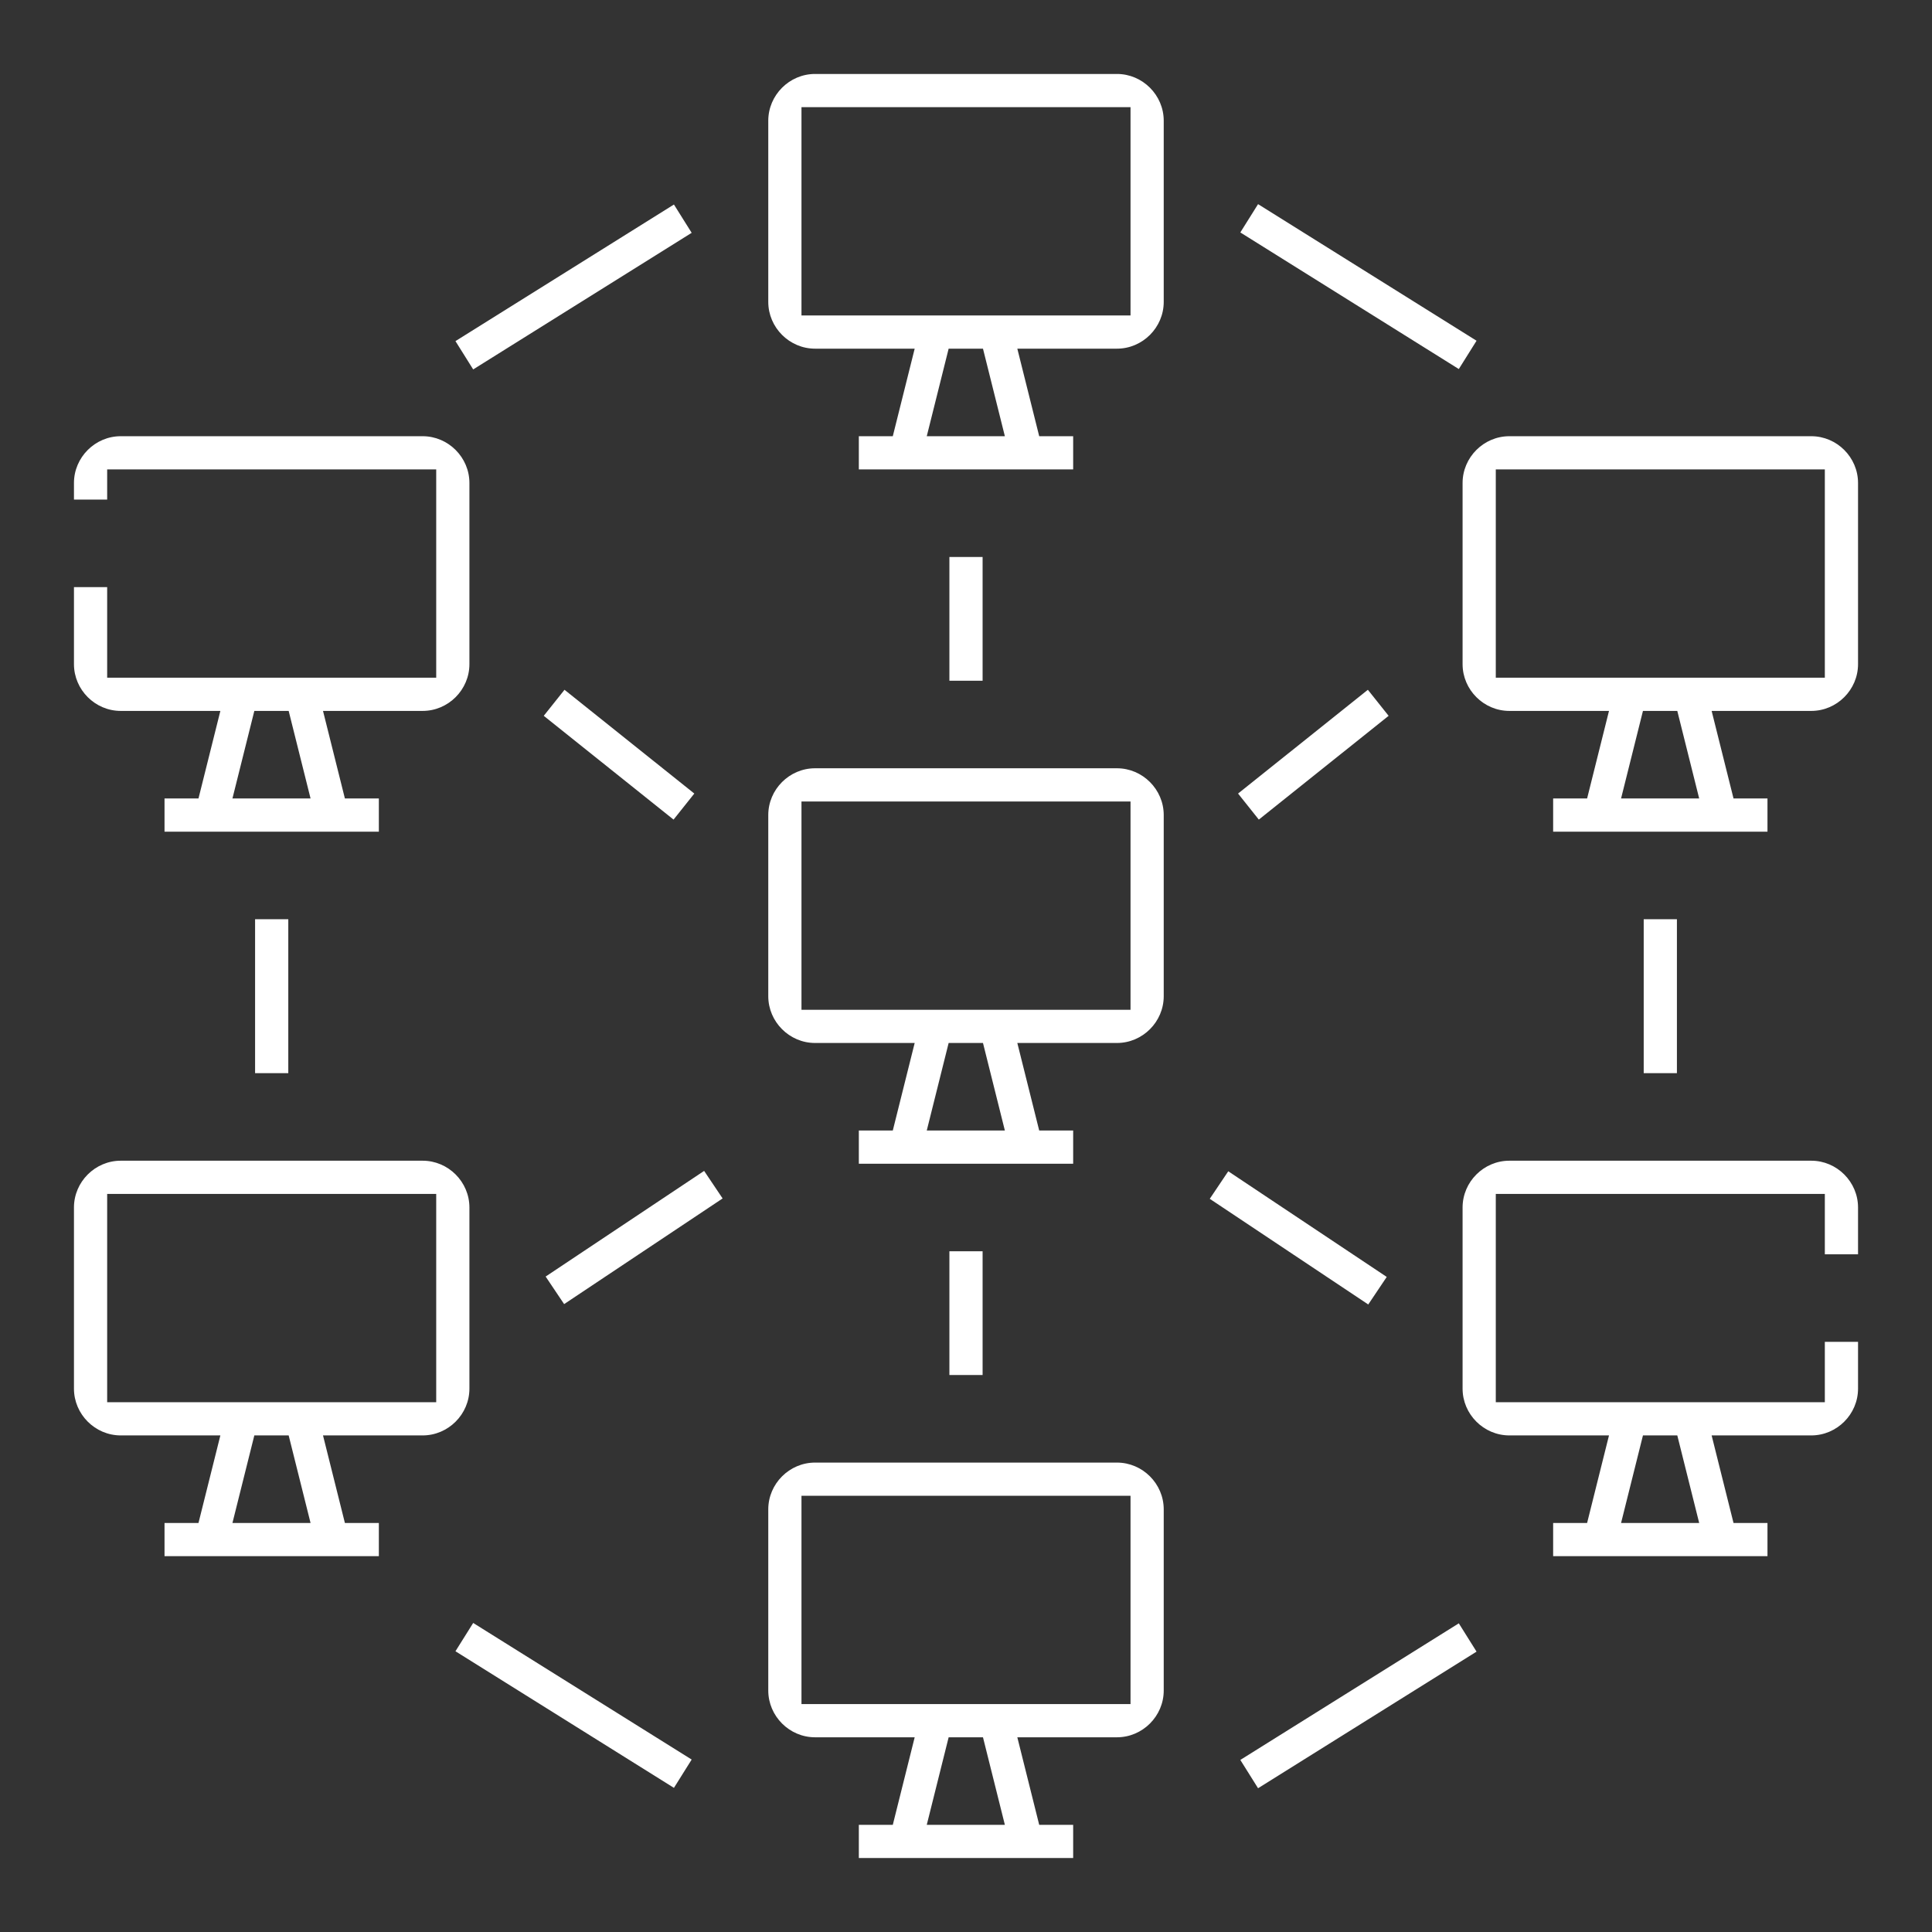 <?xml version="1.0" encoding="utf-8"?>
<!-- Generator: Adobe Illustrator 26.4.1, SVG Export Plug-In . SVG Version: 6.00 Build 0)  -->
<svg version="1.1" id="Layer_1" xmlns="http://www.w3.org/2000/svg" xmlns:xlink="http://www.w3.org/1999/xlink" x="0px" y="0px"
	 viewBox="0 0 512 512" style="enable-background:new 0 0 512 512;" xml:space="preserve">
<rect x="0" y="0" width="512" height="512" fill="#333333" stroke="none"/>
<style type="text/css">
	.st0{fill:#FFFFFF;}
</style>
<path class="st0" d="M227.6,492.4v-8.8h9l5.8-23.2H216c-6.8,0-12.4-5.6-12.4-12.4v-48c0-6.8,5.6-12.4,12.4-12.4h80
	c6.8,0,12.4,5.6,12.4,12.4v48c0,6.8-5.6,12.4-12.4,12.4h-26.4l5.8,23.2h9v8.8H227.6z M245.6,483.6h20.7l-5.8-23.2h-9.1L245.6,483.6z
	 M212.4,451.6h87.2l0-3.6l0-51.6h-87.2V451.6z M328.7,466.4l57.9-36.2l4.7,7.5l-57.9,36.2L328.7,466.4z M120.7,437.6l4.7-7.5
	l57.9,36.2l-4.7,7.5L120.7,437.6z M411.6,412.4v-8.8h9l5.8-23.2H400c-6.8,0-12.4-5.6-12.4-12.4v-48c0-6.8,5.6-12.4,12.4-12.4h80
	c6.8,0,12.4,5.6,12.4,12.4v12.4h-8.8v-16h-87.2v55.2h87.2v-16h8.8V368c0,6.8-5.6,12.4-12.4,12.4h-26.4l5.8,23.2h9v8.8H411.6z
	 M429.6,403.6h20.7l-5.8-23.2h-9.1L429.6,403.6z M43.6,412.4v-8.8h9l5.8-23.2H32c-6.8,0-12.4-5.6-12.4-12.4v-48
	c0-6.8,5.6-12.4,12.4-12.4h80c6.8,0,12.4,5.6,12.4,12.4v48c0,6.8-5.6,12.4-12.4,12.4H85.6l5.8,23.2h9v8.8H43.6z M61.6,403.6h20.7
	l-5.8-23.2h-9.1L61.6,403.6z M28.4,371.6h87.2l0-55.2H28.4V371.6z M251.6,364.4v-32.8h8.8v32.8H251.6z M320.6,317.7l4.9-7.3l42,28
	l-4.9,7.3L320.6,317.7z M144.6,338.3l42-28l4.9,7.3l-42,28L144.6,338.3z M227.6,308.4v-8.8h9l5.8-23.2H216
	c-6.8,0-12.4-5.6-12.4-12.4v-48c0-6.8,5.6-12.4,12.4-12.4h80c6.8,0,12.4,5.6,12.4,12.4v48c0,6.8-5.6,12.4-12.4,12.4h-26.4l5.8,23.2
	h9v8.8H227.6z M245.6,299.6h20.7l-5.8-23.2h-9.1L245.6,299.6z M212.4,267.6h87.2l0-3.6l0-51.6h-87.2V267.6z M435.6,284.4v-40.8h8.8
	v40.8H435.6z M67.6,284.4v-40.8h8.8v40.8H67.6z M411.6,220.4v-8.8h9l5.8-23.2H400c-6.8,0-12.4-5.6-12.4-12.4v-48
	c0-6.8,5.6-12.4,12.4-12.4h80c6.8,0,12.4,5.6,12.4,12.4v48c0,6.8-5.6,12.4-12.4,12.4h-26.4l5.8,23.2h9v8.8H411.6z M429.6,211.6h20.7
	l-5.8-23.2h-9.1L429.6,211.6z M396.4,179.6h87.2l0-3.6l0-51.6h-87.2V179.6z M43.6,220.4v-8.8h9l5.8-23.2H32
	c-6.8,0-12.4-5.6-12.4-12.4v-20.4h8.8v24h87.2v-55.2H28.4v8h-8.8V128c0-6.8,5.6-12.4,12.4-12.4h80c6.8,0,12.4,5.6,12.4,12.4v48
	c0,6.8-5.6,12.4-12.4,12.4H85.6l5.8,23.2h9v8.8H43.6z M61.6,211.6h20.7l-5.8-23.2h-9.1L61.6,211.6z M328.1,210.3l34.4-27.5l5.5,6.9
	l-34.4,27.5L328.1,210.3z M144.1,189.7l5.5-6.9l34.4,27.5l-5.5,6.9L144.1,189.7z M251.6,180.4v-32.8h8.8v32.8H251.6z M227.6,124.4
	v-8.8h9l5.8-23.2H216c-6.8,0-12.4-5.6-12.4-12.4V32c0-6.8,5.6-12.4,12.4-12.4h80c6.8,0,12.4,5.6,12.4,12.4v48
	c0,6.8-5.6,12.4-12.4,12.4h-26.4l5.8,23.2h9v8.8H227.6z M245.6,115.6h20.7l-5.8-23.2h-9.1L245.6,115.6z M212.4,83.6h87.2l0-3.6
	l0-51.6h-87.2V83.6z M328.7,61.6l4.7-7.5l57.9,36.2l-4.7,7.5L328.7,61.6z M120.7,90.4l57.9-36.2l4.7,7.5l-57.9,36.2L120.7,90.4z"/>
</svg>
